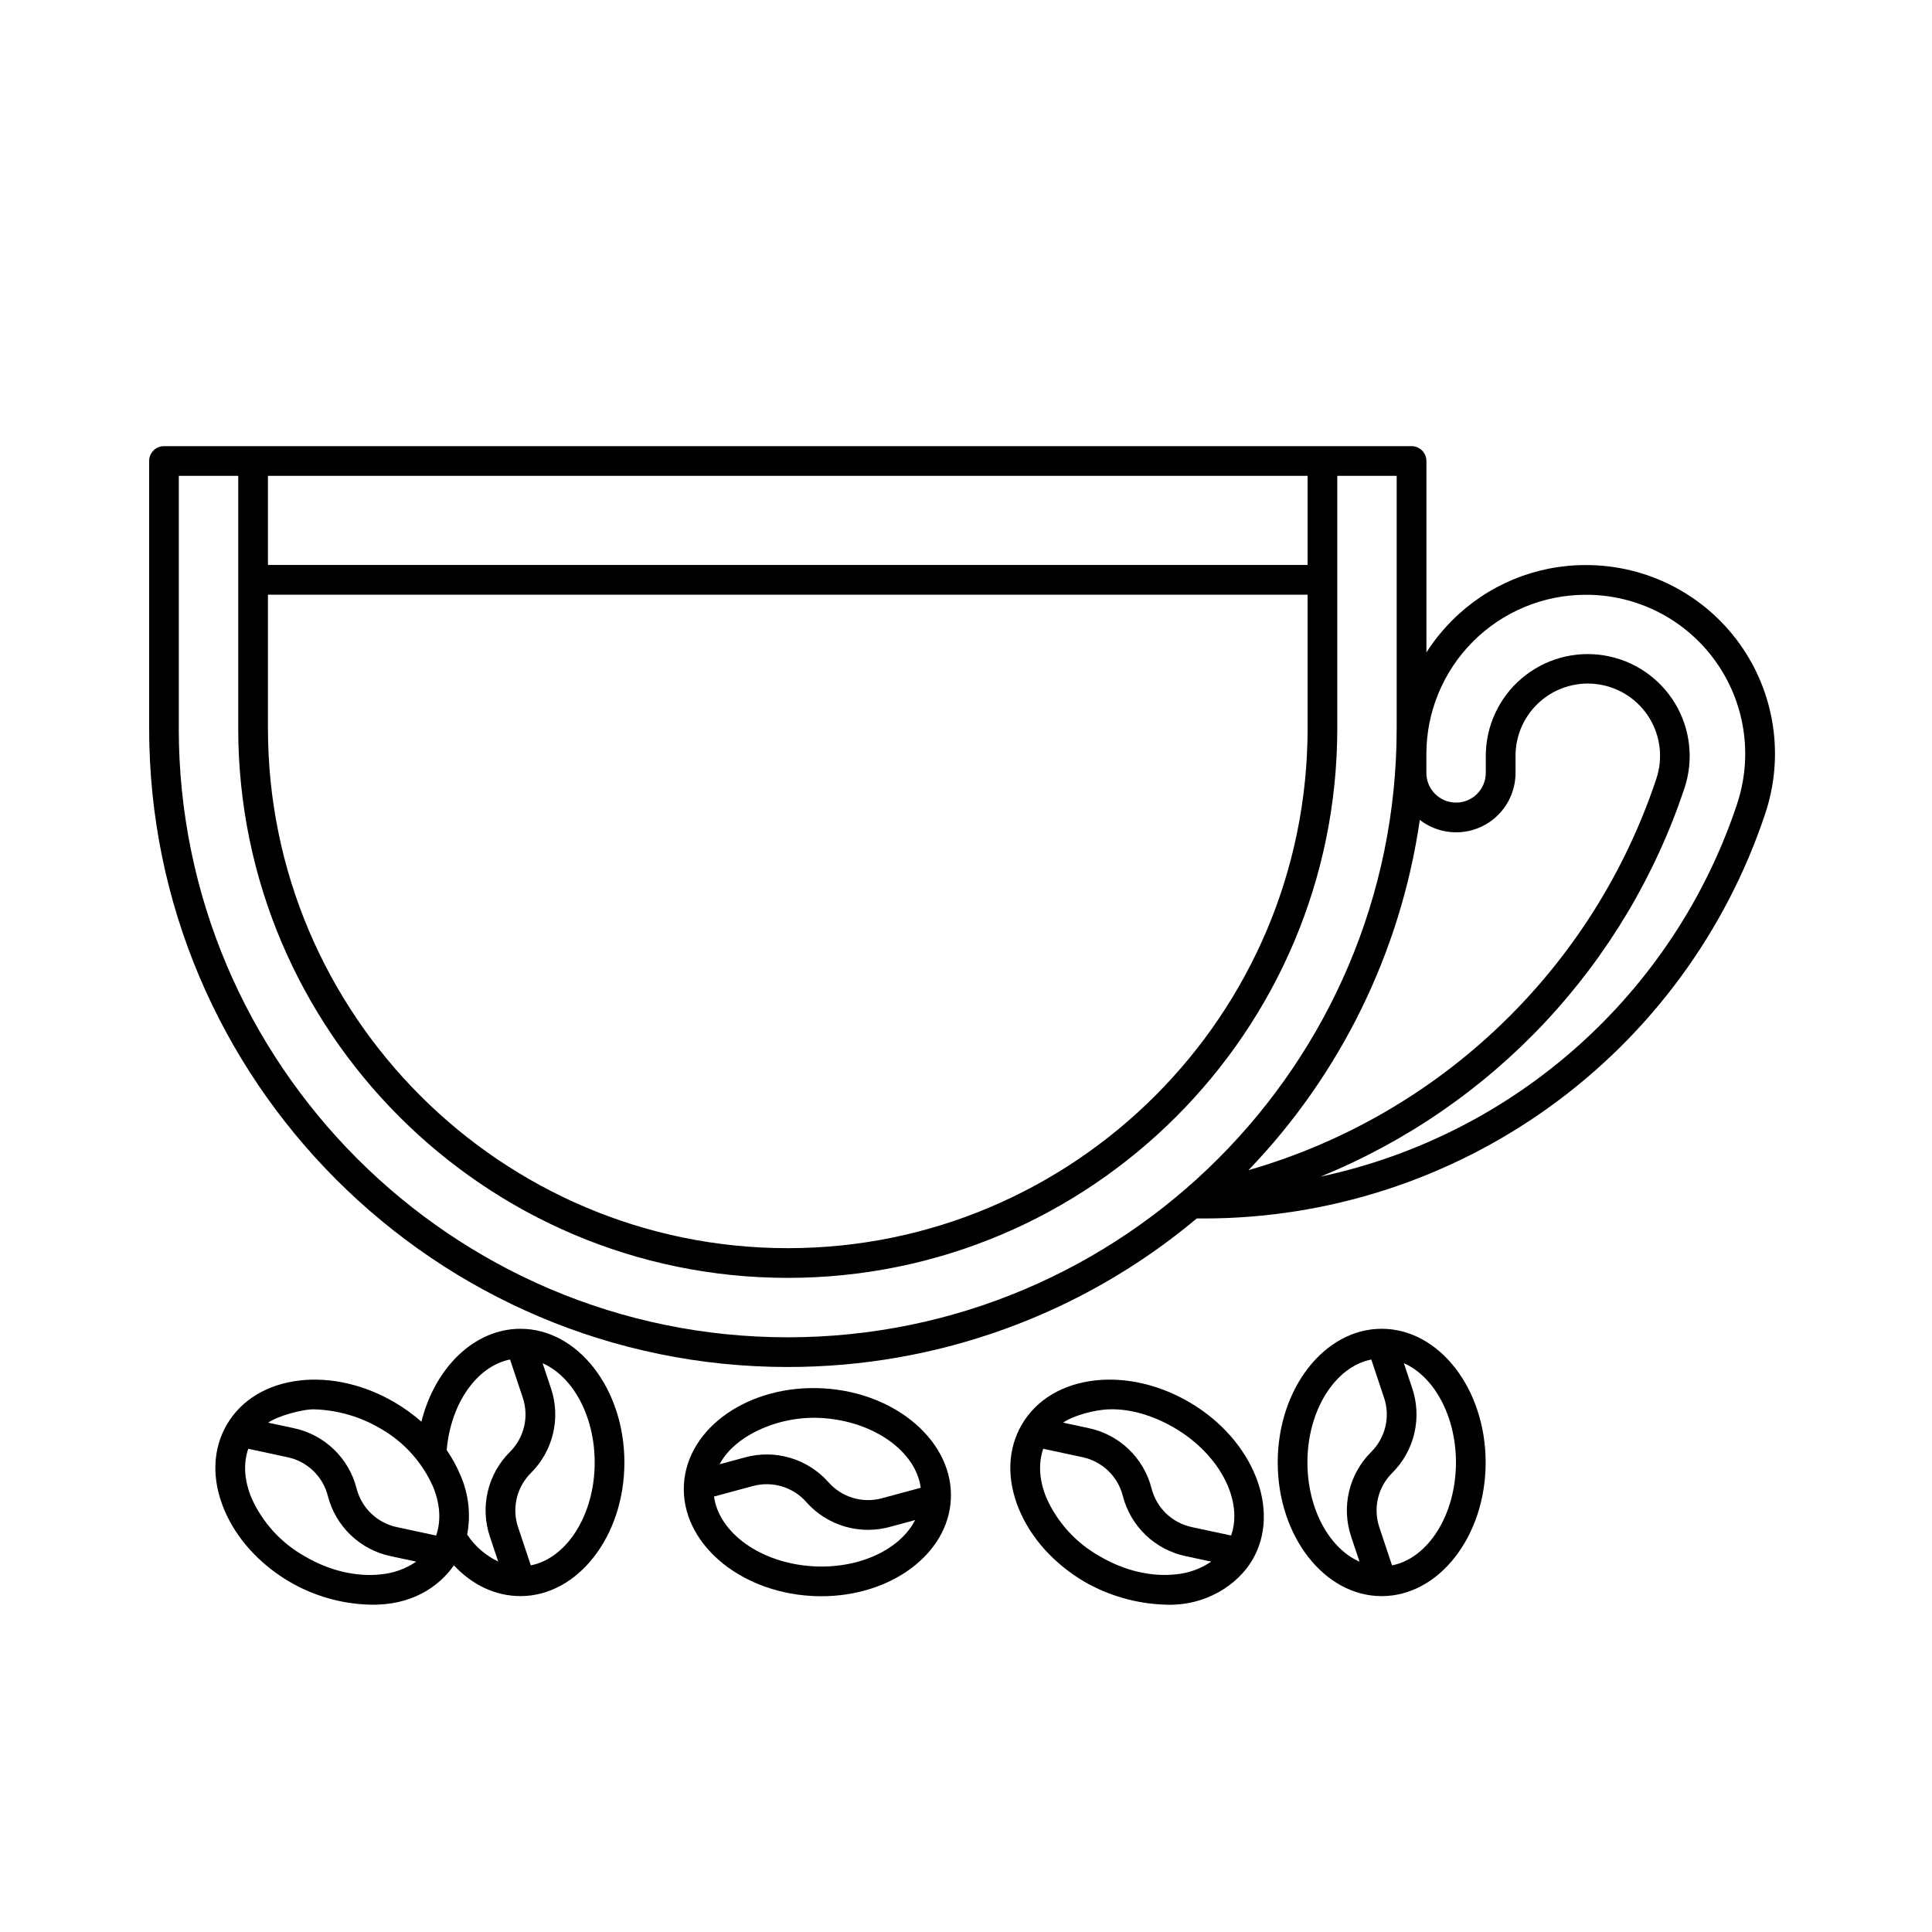 <?xml version="1.0" encoding="UTF-8"?>
<!-- Uploaded to: SVG Repo, www.svgrepo.com, Generator: SVG Repo Mixer Tools -->
<svg fill="#000000" width="800px" height="800px" version="1.1" viewBox="144 144 512 512" xmlns="http://www.w3.org/2000/svg">
 <g>
  <path d="m281.92 496.14c-12.195 0-22.676 10.301-26.242 24.629-2.168-1.906-4.508-3.602-6.992-5.066-7.969-4.703-16.895-6.789-25.129-5.875-8.648 0.961-15.531 5.086-19.387 11.609-3.852 6.531-4.117 14.555-0.773 22.586 3.184 7.644 9.324 14.445 17.297 19.145h0.004c6.469 3.785 13.785 5.879 21.277 6.082 10.957 0.324 18.344-4.707 22.316-10.418 4.891 5.238 11.07 8.152 17.629 8.152 15.191 0 27.551-15.891 27.551-35.426 0-19.531-12.359-35.418-27.551-35.418zm-54.5 21.352c6.078 0.215 12.008 1.93 17.266 4.996 6.203 3.496 11.121 8.891 14.031 15.391 1.934 4.648 2.219 9.184 0.863 13.055l-10.398-2.231c-5.227-1.102-9.367-5.078-10.684-10.25-1.004-3.953-3.098-7.547-6.043-10.371-2.941-2.824-6.617-4.766-10.609-5.609l-6.777-1.453c2.516-1.789 9.289-3.652 12.352-3.527zm17.531 43.73c-6.551 0.73-13.742-0.984-20.258-4.832-6.207-3.496-11.125-8.891-14.035-15.391-1.934-4.648-2.219-9.184-0.863-13.055l10.398 2.231h0.004c5.219 1.098 9.363 5.074 10.68 10.242 1.004 3.953 3.098 7.547 6.043 10.371 2.941 2.824 6.621 4.766 10.609 5.609l6.777 1.453v-0.004c-2.781 1.906-6 3.066-9.359 3.371zm22.859-10.543h-0.004c1.012-5.34 0.371-10.859-1.828-15.828-0.969-2.309-2.172-4.504-3.598-6.559 1.059-12.438 8.062-22.277 16.789-24.008l3.363 10.09v-0.004c1.707 5.059 0.387 10.645-3.398 14.406-2.894 2.875-4.926 6.504-5.863 10.473s-0.742 8.125 0.559 11.988l2.195 6.582c-3.34-1.586-6.184-4.055-8.219-7.144zm16.859 8.168-3.363-10.09h-0.004c-1.707-5.059-0.387-10.645 3.398-14.406 2.894-2.875 4.926-6.5 5.863-10.473 0.938-3.969 0.746-8.121-0.559-11.988l-2.207-6.617c7.988 3.504 13.801 13.965 13.801 26.289 0 13.887-7.379 25.402-16.934 27.281z"/>
  <path d="m510.16 496.14c-15.191 0-27.551 15.891-27.551 35.426s12.359 35.426 27.551 35.426 27.551-15.891 27.551-35.426c0.004-19.535-12.355-35.426-27.551-35.426zm-19.68 35.426c0-13.887 7.379-25.402 16.934-27.277l3.363 10.09 0.004-0.004c1.703 5.059 0.383 10.645-3.402 14.406-2.894 2.875-4.926 6.5-5.863 10.473-0.938 3.969-0.742 8.121 0.559 11.988l2.207 6.617c-7.988-3.508-13.801-13.969-13.801-26.297zm22.426 27.277-3.363-10.09v-0.004c-1.703-5.055-0.387-10.641 3.402-14.402 2.894-2.875 4.926-6.504 5.863-10.473 0.938-3.973 0.742-8.125-0.559-11.992l-2.207-6.617c7.988 3.508 13.801 13.973 13.801 26.297-0.004 13.891-7.379 25.402-16.938 27.281z"/>
  <path d="m459.36 515.7c-7.969-4.703-16.895-6.789-25.125-5.875-8.648 0.961-15.535 5.086-19.387 11.609-3.852 6.527-4.129 14.547-0.789 22.582 3.18 7.644 9.324 14.445 17.297 19.145l0.004 0.004c6.496 3.734 13.805 5.824 21.293 6.082 10.844 0.5 19.375-5.293 23.223-11.82 7.719-13.086 0.309-31.805-16.516-41.727zm-3.738 45.516c-6.551 0.73-13.742-0.984-20.258-4.832-6.207-3.496-11.125-8.891-14.031-15.391-1.934-4.648-2.219-9.184-0.863-13.055l10.398 2.231c5.223 1.102 9.367 5.074 10.684 10.246 1.008 3.953 3.102 7.547 6.043 10.371 2.945 2.824 6.621 4.766 10.613 5.609l6.777 1.453-0.004-0.004c-2.781 1.906-6 3.066-9.355 3.371zm14.637-10.289-10.398-2.227-0.004-0.004c-5.223-1.098-9.367-5.074-10.68-10.246-1.008-3.953-3.102-7.547-6.043-10.371-2.945-2.824-6.621-4.766-10.613-5.609l-6.777-1.453c2.516-1.793 8.105-3.43 12.352-3.535 5.703-0.141 11.73 1.73 17.266 4.996 11.961 7.059 18.133 19.262 14.898 28.449z"/>
  <path d="m362.21 511.93c-19.5-1.133-36.082 10.289-36.961 25.457-0.879 15.168 14.27 28.426 33.77 29.555 0.895 0.051 1.777 0.078 2.656 0.078 18.324 0 33.461-11.062 34.301-25.531 0.883-15.168-14.266-28.426-33.766-29.559zm-0.457 7.859c13.859 0.848 24.934 8.836 26.254 18.484l-10.266 2.773c-5.148 1.41-10.648-0.23-14.184-4.231-2.703-3.055-6.207-5.293-10.117-6.457-3.91-1.168-8.066-1.215-12-0.137l-6.727 1.816c3.719-7.289 15.32-12.969 27.039-12.25zm-2.277 39.293c-13.863-0.805-24.934-8.836-26.254-18.484l10.266-2.773h0.004c5.148-1.41 10.652 0.23 14.188 4.231 4.137 4.684 10.086 7.363 16.332 7.367 1.953 0 3.898-0.262 5.785-0.773l6.731-1.82c-3.973 7.773-14.762 12.965-27.051 12.254z"/>
  <path d="m564.28 293.75h-0.02c-13.293-0.035-26.051 5.25-35.426 14.672-2.574 2.57-4.859 5.41-6.82 8.477v-50.727c0-1.047-0.414-2.047-1.152-2.785s-1.742-1.152-2.785-1.152h-330.62c-2.172 0-3.934 1.762-3.934 3.938v70.848c0 93.324 75.926 169.25 169.25 169.25l-0.004-0.004c39.633 0.035 78.008-13.898 108.38-39.359h1.871c32.906 0 64.98-10.355 91.676-29.594 26.695-19.238 46.664-46.387 57.078-77.602 5.144-15.277 2.609-32.094-6.809-45.172-9.418-13.082-24.562-20.82-40.68-20.789zm-44.012 67.531c3.117 2.414 7.031 3.566 10.961 3.234 3.93-0.336 7.59-2.133 10.258-5.039s4.144-6.707 4.144-10.648v-4.469c-0.02-5.625 2.438-10.973 6.715-14.625 4.281-3.652 9.949-5.238 15.5-4.34 5.555 0.898 10.43 4.195 13.336 9.012s3.547 10.668 1.754 16c-16.742 50.262-57.168 89.051-108.08 103.7 24.465-25.438 40.344-57.898 45.41-92.828zm-305.26-59.688h275.52v35.426c0 75.965-61.797 137.76-137.76 137.76-75.965-0.004-137.76-61.797-137.76-137.76zm275.52-7.871h-275.52v-23.617h275.52zm-299.14 43.297v-66.914h15.742v66.914c0 80.301 65.332 145.63 145.63 145.63s145.63-65.332 145.63-145.63v-66.914h15.742v66.914c0 88.984-72.395 161.38-161.38 161.38-88.984 0-161.38-72.395-161.38-161.38zm412.91 20.195c-16.73 50.09-58.703 87.598-110.36 98.605 22.555-9.176 42.852-23.129 59.504-40.895 16.648-17.77 29.258-38.93 36.953-62.031 2.504-7.516 1.582-15.75-2.516-22.527-4.102-6.773-10.973-11.41-18.793-12.68-7.816-1.266-15.797 0.961-21.832 6.094-6.031 5.133-9.508 12.656-9.508 20.578v4.469c0 4.348-3.523 7.871-7.871 7.871-4.348 0-7.871-3.523-7.871-7.871v-4.973c0-11.199 4.453-21.941 12.375-29.863 7.922-7.918 18.664-12.367 29.867-12.367h0.016c13.586-0.035 26.355 6.484 34.297 17.512 7.938 11.023 10.074 25.203 5.734 38.078z"/>
 </g>
</svg>